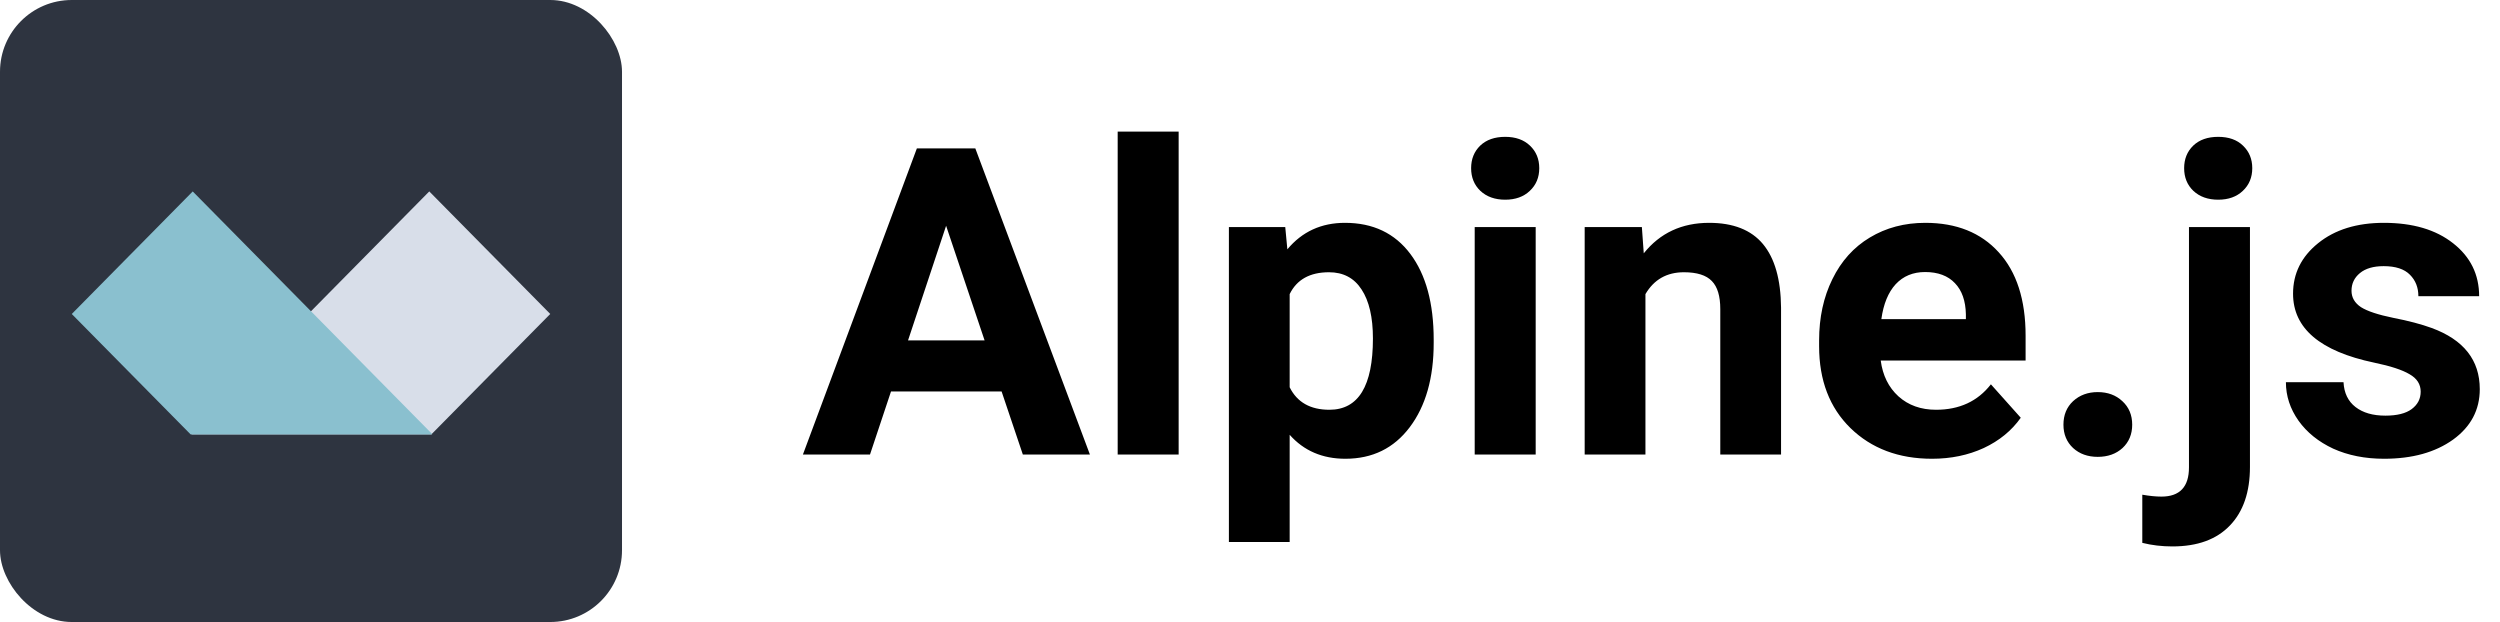 <svg width="209" height="52" viewBox="0 0 209 52" fill="none" xmlns="http://www.w3.org/2000/svg">
<rect width="52" height="52" rx="6" fill="#2E3440"/>
<g clip-path="url(#clip0)">
<path d="M35.887 16.002L15.936 36.215L16.036 36.315H36.061L46 26.247L35.887 16.002Z" fill="#D8DEE9"/>
<path d="M16.112 16.004L36.129 36.285L36.095 36.318H15.938L6 26.249L16.112 16.004Z" fill="#8AC0CF"/>
</g>
<path d="M83.734 32.727H74.488L72.731 38H67.123L76.65 12.406H81.537L91.117 38H85.51L83.734 32.727ZM75.912 28.455H82.311L79.094 18.875L75.912 28.455ZM98.535 38H93.438V11H98.535V38ZM119.857 28.666C119.857 31.596 119.189 33.945 117.854 35.715C116.529 37.473 114.736 38.352 112.475 38.352C110.553 38.352 109 37.684 107.816 36.348V45.312H102.736V18.98H107.447L107.623 20.844C108.854 19.367 110.459 18.629 112.439 18.629C114.783 18.629 116.605 19.496 117.906 21.23C119.207 22.965 119.857 25.355 119.857 28.402V28.666ZM114.777 28.297C114.777 26.527 114.461 25.162 113.828 24.201C113.207 23.24 112.299 22.76 111.104 22.76C109.51 22.76 108.414 23.369 107.816 24.588V32.375C108.438 33.629 109.545 34.256 111.139 34.256C113.564 34.256 114.777 32.27 114.777 28.297ZM128.383 38H123.285V18.98H128.383V38ZM122.986 14.059C122.986 13.297 123.238 12.67 123.742 12.178C124.258 11.685 124.955 11.44 125.834 11.44C126.701 11.44 127.393 11.685 127.908 12.178C128.424 12.67 128.682 13.297 128.682 14.059C128.682 14.832 128.418 15.465 127.891 15.957C127.375 16.449 126.689 16.695 125.834 16.695C124.979 16.695 124.287 16.449 123.76 15.957C123.244 15.465 122.986 14.832 122.986 14.059ZM137.26 18.98L137.418 21.178C138.777 19.479 140.6 18.629 142.885 18.629C144.9 18.629 146.4 19.221 147.385 20.404C148.369 21.588 148.873 23.357 148.896 25.713V38H143.816V25.836C143.816 24.758 143.582 23.979 143.113 23.498C142.645 23.006 141.865 22.76 140.775 22.76C139.346 22.76 138.273 23.369 137.559 24.588V38H132.479V18.98H137.26ZM161.518 38.352C158.729 38.352 156.455 37.496 154.697 35.785C152.951 34.074 152.078 31.795 152.078 28.947V28.455C152.078 26.545 152.447 24.84 153.186 23.34C153.924 21.828 154.967 20.668 156.314 19.859C157.674 19.039 159.221 18.629 160.955 18.629C163.557 18.629 165.602 19.449 167.09 21.09C168.59 22.73 169.34 25.057 169.34 28.068V30.143H157.229C157.393 31.385 157.885 32.381 158.705 33.131C159.537 33.881 160.586 34.256 161.852 34.256C163.809 34.256 165.338 33.547 166.439 32.129L168.936 34.924C168.174 36.002 167.143 36.846 165.842 37.455C164.541 38.053 163.1 38.352 161.518 38.352ZM160.938 22.742C159.93 22.742 159.109 23.082 158.477 23.762C157.855 24.441 157.457 25.414 157.281 26.68H164.348V26.275C164.324 25.15 164.02 24.283 163.434 23.674C162.848 23.053 162.016 22.742 160.938 22.742ZM172.504 35.504C172.504 34.695 172.773 34.039 173.312 33.535C173.863 33.031 174.549 32.779 175.369 32.779C176.201 32.779 176.887 33.031 177.426 33.535C177.977 34.039 178.252 34.695 178.252 35.504C178.252 36.301 177.982 36.951 177.443 37.455C176.904 37.947 176.213 38.193 175.369 38.193C174.537 38.193 173.852 37.947 173.312 37.455C172.773 36.951 172.504 36.301 172.504 35.504ZM188.096 18.98V39.037C188.096 41.135 187.539 42.764 186.426 43.924C185.312 45.096 183.707 45.682 181.609 45.682C180.73 45.682 179.893 45.582 179.096 45.383V41.357C179.705 41.463 180.238 41.516 180.695 41.516C182.23 41.516 182.998 40.701 182.998 39.072V18.98H188.096ZM182.594 14.059C182.594 13.297 182.846 12.67 183.35 12.178C183.865 11.685 184.562 11.44 185.441 11.44C186.32 11.44 187.012 11.685 187.516 12.178C188.031 12.67 188.289 13.297 188.289 14.059C188.289 14.832 188.025 15.465 187.498 15.957C186.982 16.449 186.297 16.695 185.441 16.695C184.586 16.695 183.895 16.449 183.367 15.957C182.852 15.465 182.594 14.832 182.594 14.059ZM202.369 32.744C202.369 32.123 202.059 31.637 201.438 31.285C200.828 30.922 199.844 30.6 198.484 30.318C193.961 29.369 191.699 27.447 191.699 24.553C191.699 22.865 192.396 21.459 193.791 20.334C195.197 19.197 197.031 18.629 199.293 18.629C201.707 18.629 203.635 19.197 205.076 20.334C206.529 21.471 207.256 22.947 207.256 24.764H202.176C202.176 24.037 201.941 23.439 201.473 22.971C201.004 22.49 200.271 22.25 199.275 22.25C198.42 22.25 197.758 22.443 197.289 22.83C196.82 23.217 196.586 23.709 196.586 24.307C196.586 24.869 196.85 25.326 197.377 25.678C197.916 26.018 198.818 26.316 200.084 26.574C201.35 26.82 202.416 27.102 203.283 27.418C205.967 28.402 207.309 30.107 207.309 32.533C207.309 34.268 206.564 35.674 205.076 36.752C203.588 37.818 201.666 38.352 199.311 38.352C197.717 38.352 196.299 38.07 195.057 37.508C193.826 36.934 192.859 36.154 192.156 35.17C191.453 34.174 191.102 33.102 191.102 31.953H195.918C195.965 32.855 196.299 33.547 196.92 34.027C197.541 34.508 198.373 34.748 199.416 34.748C200.389 34.748 201.121 34.566 201.613 34.203C202.117 33.828 202.369 33.342 202.369 32.744Z" fill="black"/>
<defs>
<clipPath id="clip0">
<rect width="40" height="20.317" fill="white" transform="translate(6 16)"/>
</clipPath>
</defs>
</svg>
